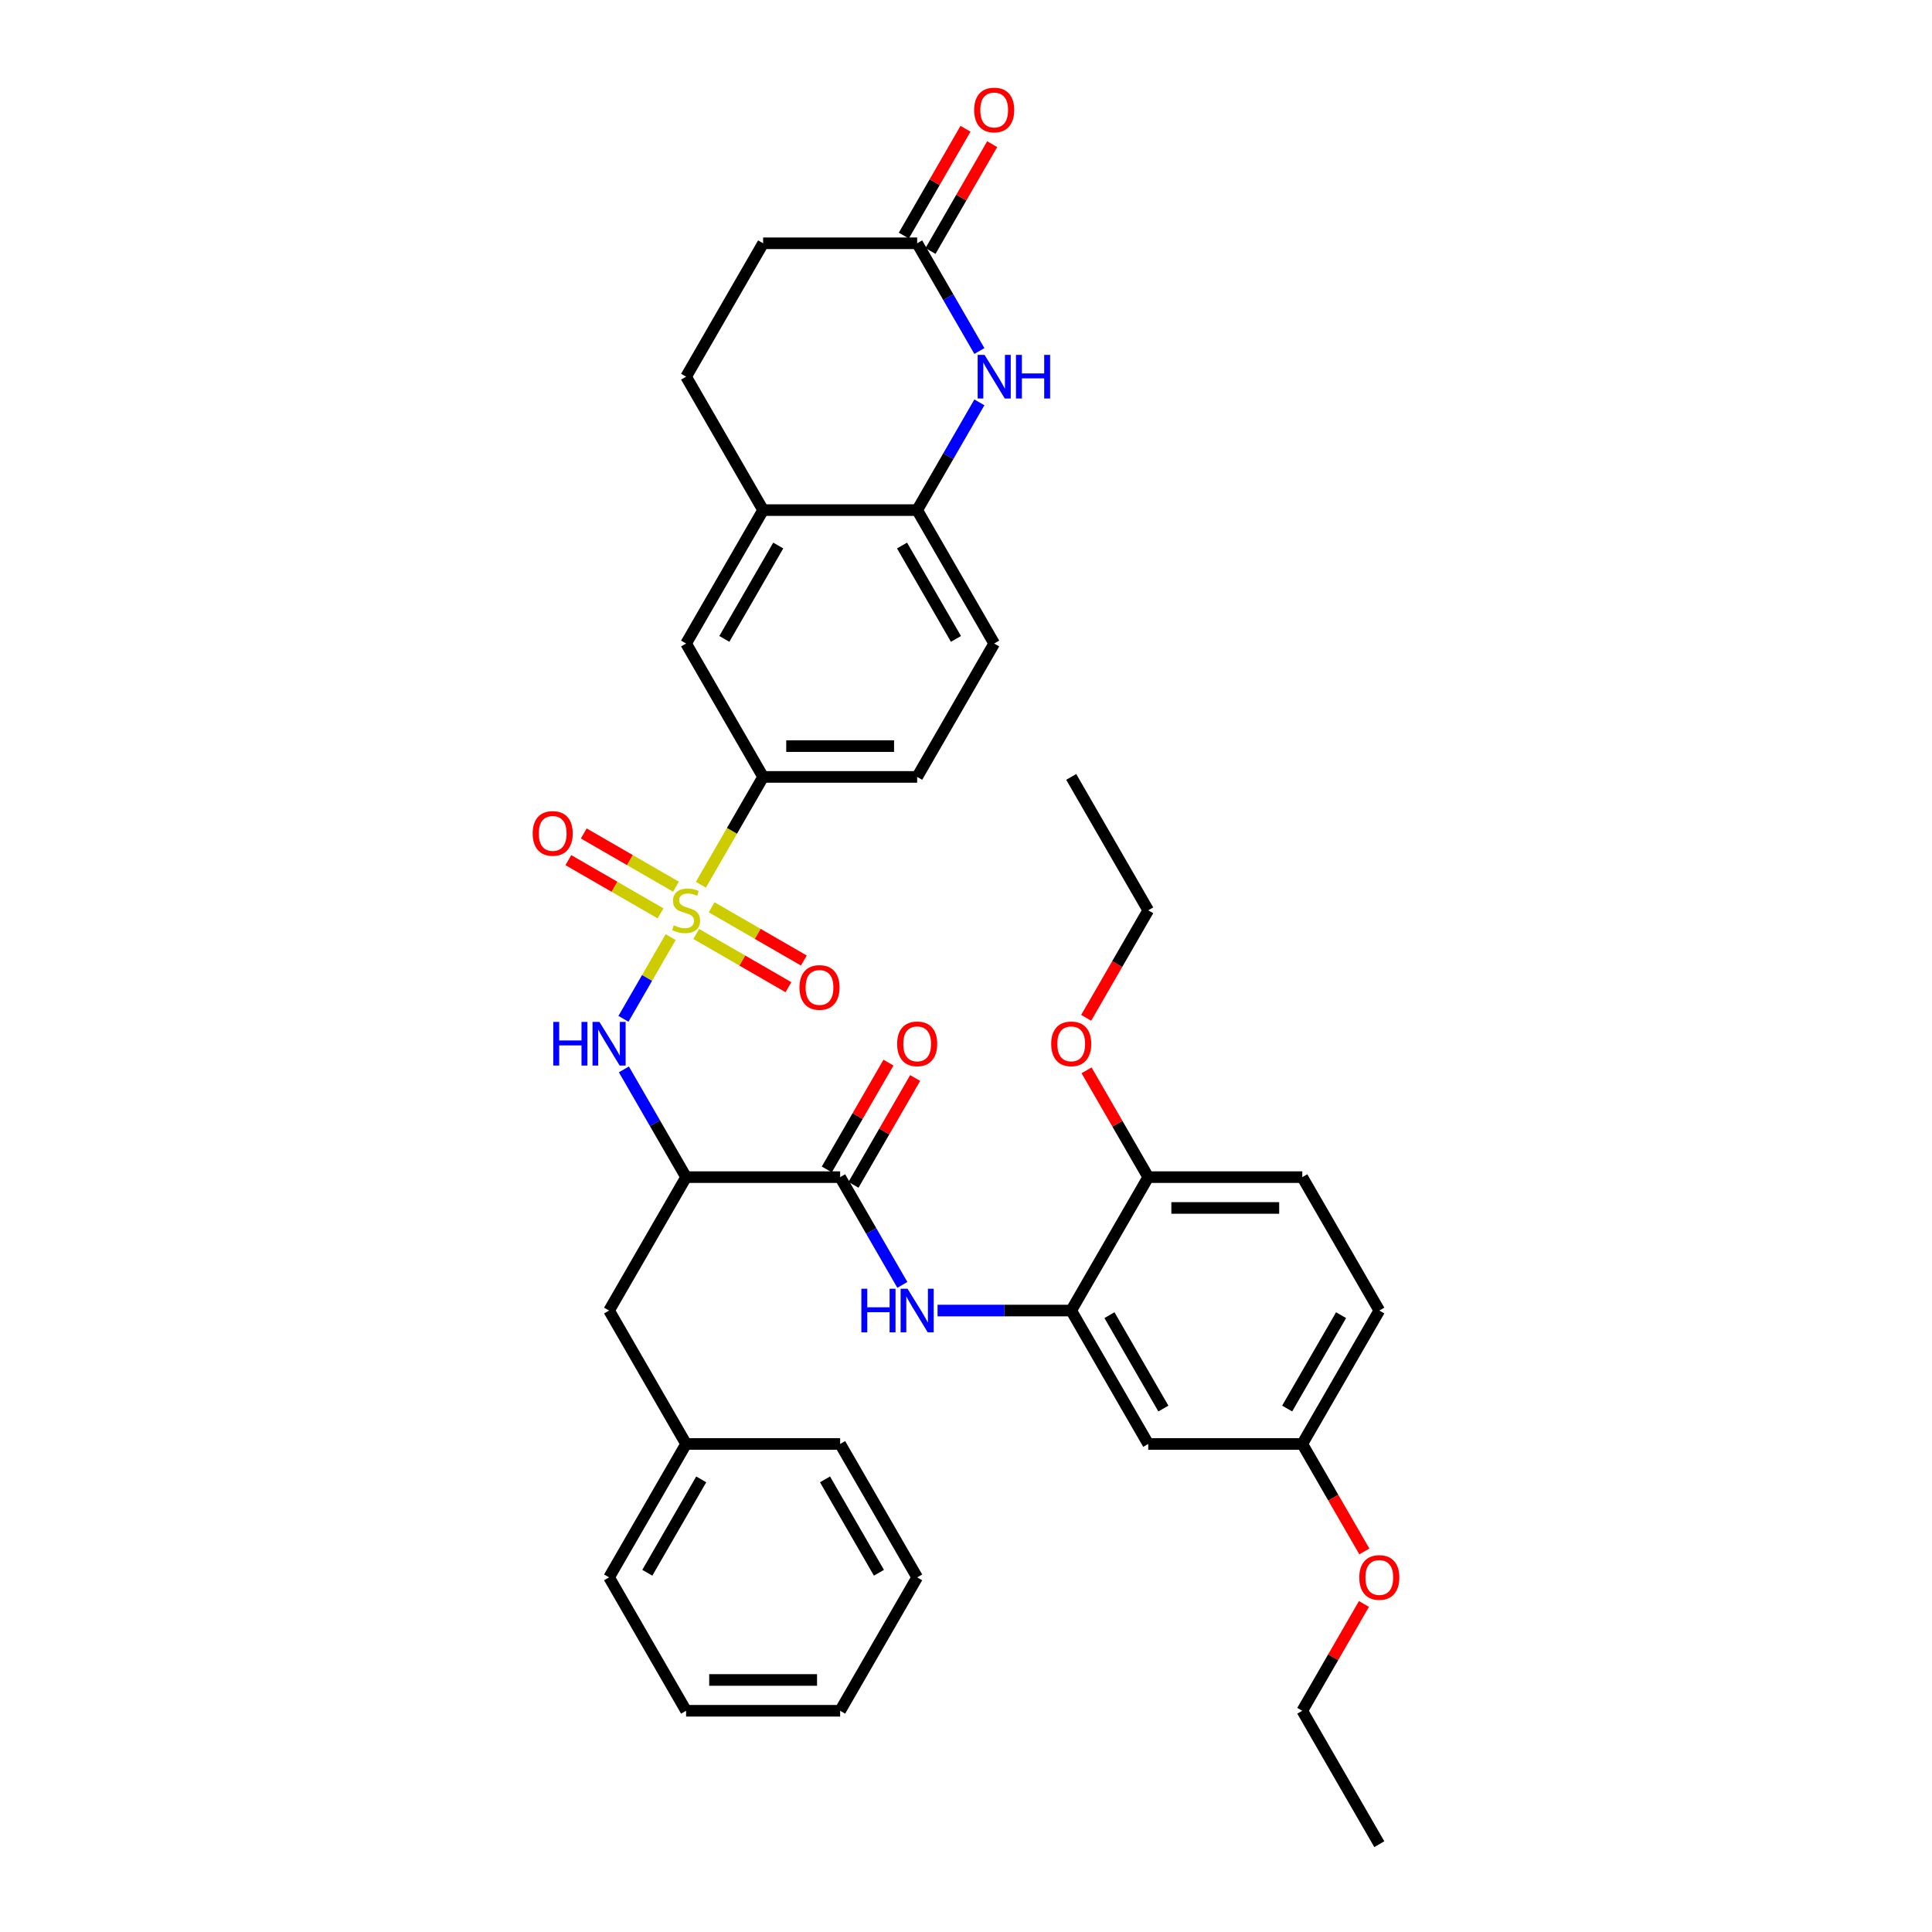 <?xml version='1.0' encoding='iso-8859-1'?>
<svg version='1.1' baseProfile='full'
              xmlns='http://www.w3.org/2000/svg'
                      xmlns:rdkit='http://www.rdkit.org/xml'
                      xmlns:xlink='http://www.w3.org/1999/xlink'
                  xml:space='preserve'
width='1000px' height='1000px' viewBox='0 0 1000 1000'>
<!-- END OF HEADER -->
<rect style='opacity:1.0;fill:#FFFFFF;stroke:none' width='1000' height='1000' x='0' y='0'> </rect>
<path class='bond-0' d='M 347.123,485.041 L 334.909,506.196' style='fill:none;fill-rule:evenodd;stroke:#CCCC00;stroke-width:6px;stroke-linecap:butt;stroke-linejoin:miter;stroke-opacity:1' />
<path class='bond-0' d='M 334.909,506.196 L 322.695,527.351' style='fill:none;fill-rule:evenodd;stroke:#0000FF;stroke-width:6px;stroke-linecap:butt;stroke-linejoin:miter;stroke-opacity:1' />
<path class='bond-5' d='M 362.775,457.931 L 378.883,430.031' style='fill:none;fill-rule:evenodd;stroke:#CCCC00;stroke-width:6px;stroke-linecap:butt;stroke-linejoin:miter;stroke-opacity:1' />
<path class='bond-5' d='M 378.883,430.031 L 394.991,402.131' style='fill:none;fill-rule:evenodd;stroke:#000000;stroke-width:6px;stroke-linecap:butt;stroke-linejoin:miter;stroke-opacity:1' />
<path class='bond-10' d='M 349.878,458.947 L 326.014,445.17' style='fill:none;fill-rule:evenodd;stroke:#CCCC00;stroke-width:6px;stroke-linecap:butt;stroke-linejoin:miter;stroke-opacity:1' />
<path class='bond-10' d='M 326.014,445.17 L 302.151,431.392' style='fill:none;fill-rule:evenodd;stroke:#FF0000;stroke-width:6px;stroke-linecap:butt;stroke-linejoin:miter;stroke-opacity:1' />
<path class='bond-10' d='M 341.904,472.757 L 318.041,458.98' style='fill:none;fill-rule:evenodd;stroke:#CCCC00;stroke-width:6px;stroke-linecap:butt;stroke-linejoin:miter;stroke-opacity:1' />
<path class='bond-10' d='M 318.041,458.98 L 294.178,445.203' style='fill:none;fill-rule:evenodd;stroke:#FF0000;stroke-width:6px;stroke-linecap:butt;stroke-linejoin:miter;stroke-opacity:1' />
<path class='bond-11' d='M 360.371,483.419 L 384.234,497.196' style='fill:none;fill-rule:evenodd;stroke:#CCCC00;stroke-width:6px;stroke-linecap:butt;stroke-linejoin:miter;stroke-opacity:1' />
<path class='bond-11' d='M 384.234,497.196 L 408.097,510.974' style='fill:none;fill-rule:evenodd;stroke:#FF0000;stroke-width:6px;stroke-linecap:butt;stroke-linejoin:miter;stroke-opacity:1' />
<path class='bond-11' d='M 368.344,469.609 L 392.207,483.386' style='fill:none;fill-rule:evenodd;stroke:#CCCC00;stroke-width:6px;stroke-linecap:butt;stroke-linejoin:miter;stroke-opacity:1' />
<path class='bond-11' d='M 392.207,483.386 L 416.07,497.163' style='fill:none;fill-rule:evenodd;stroke:#FF0000;stroke-width:6px;stroke-linecap:butt;stroke-linejoin:miter;stroke-opacity:1' />
<path class='bond-1' d='M 322.926,553.519 L 339.025,581.403' style='fill:none;fill-rule:evenodd;stroke:#0000FF;stroke-width:6px;stroke-linecap:butt;stroke-linejoin:miter;stroke-opacity:1' />
<path class='bond-1' d='M 339.025,581.403 L 355.124,609.287' style='fill:none;fill-rule:evenodd;stroke:#000000;stroke-width:6px;stroke-linecap:butt;stroke-linejoin:miter;stroke-opacity:1' />
<path class='bond-2' d='M 355.124,609.287 L 434.858,609.287' style='fill:none;fill-rule:evenodd;stroke:#000000;stroke-width:6px;stroke-linecap:butt;stroke-linejoin:miter;stroke-opacity:1' />
<path class='bond-14' d='M 355.124,609.287 L 315.257,678.338' style='fill:none;fill-rule:evenodd;stroke:#000000;stroke-width:6px;stroke-linecap:butt;stroke-linejoin:miter;stroke-opacity:1' />
<path class='bond-4' d='M 434.858,609.287 L 450.957,637.171' style='fill:none;fill-rule:evenodd;stroke:#000000;stroke-width:6px;stroke-linecap:butt;stroke-linejoin:miter;stroke-opacity:1' />
<path class='bond-4' d='M 450.957,637.171 L 467.056,665.055' style='fill:none;fill-rule:evenodd;stroke:#0000FF;stroke-width:6px;stroke-linecap:butt;stroke-linejoin:miter;stroke-opacity:1' />
<path class='bond-16' d='M 441.763,613.273 L 457.724,585.628' style='fill:none;fill-rule:evenodd;stroke:#000000;stroke-width:6px;stroke-linecap:butt;stroke-linejoin:miter;stroke-opacity:1' />
<path class='bond-16' d='M 457.724,585.628 L 473.685,557.984' style='fill:none;fill-rule:evenodd;stroke:#FF0000;stroke-width:6px;stroke-linecap:butt;stroke-linejoin:miter;stroke-opacity:1' />
<path class='bond-16' d='M 427.953,605.3 L 443.914,577.655' style='fill:none;fill-rule:evenodd;stroke:#000000;stroke-width:6px;stroke-linecap:butt;stroke-linejoin:miter;stroke-opacity:1' />
<path class='bond-16' d='M 443.914,577.655 L 459.875,550.01' style='fill:none;fill-rule:evenodd;stroke:#FF0000;stroke-width:6px;stroke-linecap:butt;stroke-linejoin:miter;stroke-opacity:1' />
<path class='bond-3' d='M 506.923,208.26 L 490.824,236.144' style='fill:none;fill-rule:evenodd;stroke:#0000FF;stroke-width:6px;stroke-linecap:butt;stroke-linejoin:miter;stroke-opacity:1' />
<path class='bond-3' d='M 490.824,236.144 L 474.725,264.028' style='fill:none;fill-rule:evenodd;stroke:#000000;stroke-width:6px;stroke-linecap:butt;stroke-linejoin:miter;stroke-opacity:1' />
<path class='bond-8' d='M 506.923,181.692 L 490.824,153.808' style='fill:none;fill-rule:evenodd;stroke:#0000FF;stroke-width:6px;stroke-linecap:butt;stroke-linejoin:miter;stroke-opacity:1' />
<path class='bond-8' d='M 490.824,153.808 L 474.725,125.924' style='fill:none;fill-rule:evenodd;stroke:#000000;stroke-width:6px;stroke-linecap:butt;stroke-linejoin:miter;stroke-opacity:1' />
<path class='bond-6' d='M 485.282,678.338 L 519.871,678.338' style='fill:none;fill-rule:evenodd;stroke:#0000FF;stroke-width:6px;stroke-linecap:butt;stroke-linejoin:miter;stroke-opacity:1' />
<path class='bond-6' d='M 519.871,678.338 L 554.459,678.338' style='fill:none;fill-rule:evenodd;stroke:#000000;stroke-width:6px;stroke-linecap:butt;stroke-linejoin:miter;stroke-opacity:1' />
<path class='bond-12' d='M 394.991,402.131 L 355.124,333.08' style='fill:none;fill-rule:evenodd;stroke:#000000;stroke-width:6px;stroke-linecap:butt;stroke-linejoin:miter;stroke-opacity:1' />
<path class='bond-17' d='M 394.991,402.131 L 474.725,402.131' style='fill:none;fill-rule:evenodd;stroke:#000000;stroke-width:6px;stroke-linecap:butt;stroke-linejoin:miter;stroke-opacity:1' />
<path class='bond-17' d='M 406.951,386.184 L 462.765,386.184' style='fill:none;fill-rule:evenodd;stroke:#000000;stroke-width:6px;stroke-linecap:butt;stroke-linejoin:miter;stroke-opacity:1' />
<path class='bond-13' d='M 554.459,678.338 L 594.326,747.39' style='fill:none;fill-rule:evenodd;stroke:#000000;stroke-width:6px;stroke-linecap:butt;stroke-linejoin:miter;stroke-opacity:1' />
<path class='bond-13' d='M 574.25,680.723 L 602.157,729.059' style='fill:none;fill-rule:evenodd;stroke:#000000;stroke-width:6px;stroke-linecap:butt;stroke-linejoin:miter;stroke-opacity:1' />
<path class='bond-15' d='M 554.459,678.338 L 594.326,609.287' style='fill:none;fill-rule:evenodd;stroke:#000000;stroke-width:6px;stroke-linecap:butt;stroke-linejoin:miter;stroke-opacity:1' />
<path class='bond-7' d='M 474.725,264.028 L 514.592,333.08' style='fill:none;fill-rule:evenodd;stroke:#000000;stroke-width:6px;stroke-linecap:butt;stroke-linejoin:miter;stroke-opacity:1' />
<path class='bond-7' d='M 466.895,282.359 L 494.802,330.695' style='fill:none;fill-rule:evenodd;stroke:#000000;stroke-width:6px;stroke-linecap:butt;stroke-linejoin:miter;stroke-opacity:1' />
<path class='bond-37' d='M 474.725,264.028 L 394.991,264.028' style='fill:none;fill-rule:evenodd;stroke:#000000;stroke-width:6px;stroke-linecap:butt;stroke-linejoin:miter;stroke-opacity:1' />
<path class='bond-19' d='M 481.63,129.911 L 497.591,102.266' style='fill:none;fill-rule:evenodd;stroke:#000000;stroke-width:6px;stroke-linecap:butt;stroke-linejoin:miter;stroke-opacity:1' />
<path class='bond-19' d='M 497.591,102.266 L 513.552,74.621' style='fill:none;fill-rule:evenodd;stroke:#FF0000;stroke-width:6px;stroke-linecap:butt;stroke-linejoin:miter;stroke-opacity:1' />
<path class='bond-19' d='M 467.82,121.938 L 483.781,94.293' style='fill:none;fill-rule:evenodd;stroke:#000000;stroke-width:6px;stroke-linecap:butt;stroke-linejoin:miter;stroke-opacity:1' />
<path class='bond-19' d='M 483.781,94.293 L 499.742,66.648' style='fill:none;fill-rule:evenodd;stroke:#FF0000;stroke-width:6px;stroke-linecap:butt;stroke-linejoin:miter;stroke-opacity:1' />
<path class='bond-38' d='M 474.725,125.924 L 394.991,125.924' style='fill:none;fill-rule:evenodd;stroke:#000000;stroke-width:6px;stroke-linecap:butt;stroke-linejoin:miter;stroke-opacity:1' />
<path class='bond-9' d='M 394.991,264.028 L 355.124,333.08' style='fill:none;fill-rule:evenodd;stroke:#000000;stroke-width:6px;stroke-linecap:butt;stroke-linejoin:miter;stroke-opacity:1' />
<path class='bond-9' d='M 402.821,282.359 L 374.915,330.695' style='fill:none;fill-rule:evenodd;stroke:#000000;stroke-width:6px;stroke-linecap:butt;stroke-linejoin:miter;stroke-opacity:1' />
<path class='bond-20' d='M 394.991,264.028 L 355.124,194.976' style='fill:none;fill-rule:evenodd;stroke:#000000;stroke-width:6px;stroke-linecap:butt;stroke-linejoin:miter;stroke-opacity:1' />
<path class='bond-22' d='M 594.326,747.39 L 674.061,747.39' style='fill:none;fill-rule:evenodd;stroke:#000000;stroke-width:6px;stroke-linecap:butt;stroke-linejoin:miter;stroke-opacity:1' />
<path class='bond-24' d='M 315.257,678.338 L 355.124,747.39' style='fill:none;fill-rule:evenodd;stroke:#000000;stroke-width:6px;stroke-linecap:butt;stroke-linejoin:miter;stroke-opacity:1' />
<path class='bond-21' d='M 594.326,609.287 L 674.061,609.287' style='fill:none;fill-rule:evenodd;stroke:#000000;stroke-width:6px;stroke-linecap:butt;stroke-linejoin:miter;stroke-opacity:1' />
<path class='bond-21' d='M 606.287,625.233 L 662.1,625.233' style='fill:none;fill-rule:evenodd;stroke:#000000;stroke-width:6px;stroke-linecap:butt;stroke-linejoin:miter;stroke-opacity:1' />
<path class='bond-26' d='M 594.326,609.287 L 578.366,581.642' style='fill:none;fill-rule:evenodd;stroke:#000000;stroke-width:6px;stroke-linecap:butt;stroke-linejoin:miter;stroke-opacity:1' />
<path class='bond-26' d='M 578.366,581.642 L 562.405,553.997' style='fill:none;fill-rule:evenodd;stroke:#FF0000;stroke-width:6px;stroke-linecap:butt;stroke-linejoin:miter;stroke-opacity:1' />
<path class='bond-18' d='M 474.725,402.131 L 514.592,333.08' style='fill:none;fill-rule:evenodd;stroke:#000000;stroke-width:6px;stroke-linecap:butt;stroke-linejoin:miter;stroke-opacity:1' />
<path class='bond-23' d='M 355.124,194.976 L 394.991,125.924' style='fill:none;fill-rule:evenodd;stroke:#000000;stroke-width:6px;stroke-linecap:butt;stroke-linejoin:miter;stroke-opacity:1' />
<path class='bond-25' d='M 674.061,609.287 L 713.928,678.338' style='fill:none;fill-rule:evenodd;stroke:#000000;stroke-width:6px;stroke-linecap:butt;stroke-linejoin:miter;stroke-opacity:1' />
<path class='bond-27' d='M 674.061,747.39 L 690.123,775.21' style='fill:none;fill-rule:evenodd;stroke:#000000;stroke-width:6px;stroke-linecap:butt;stroke-linejoin:miter;stroke-opacity:1' />
<path class='bond-27' d='M 690.123,775.21 L 706.185,803.031' style='fill:none;fill-rule:evenodd;stroke:#FF0000;stroke-width:6px;stroke-linecap:butt;stroke-linejoin:miter;stroke-opacity:1' />
<path class='bond-40' d='M 674.061,747.39 L 713.928,678.338' style='fill:none;fill-rule:evenodd;stroke:#000000;stroke-width:6px;stroke-linecap:butt;stroke-linejoin:miter;stroke-opacity:1' />
<path class='bond-40' d='M 666.23,729.059 L 694.137,680.723' style='fill:none;fill-rule:evenodd;stroke:#000000;stroke-width:6px;stroke-linecap:butt;stroke-linejoin:miter;stroke-opacity:1' />
<path class='bond-30' d='M 355.124,747.39 L 315.257,816.442' style='fill:none;fill-rule:evenodd;stroke:#000000;stroke-width:6px;stroke-linecap:butt;stroke-linejoin:miter;stroke-opacity:1' />
<path class='bond-30' d='M 362.954,765.721 L 335.047,814.058' style='fill:none;fill-rule:evenodd;stroke:#000000;stroke-width:6px;stroke-linecap:butt;stroke-linejoin:miter;stroke-opacity:1' />
<path class='bond-31' d='M 355.124,747.39 L 434.858,747.39' style='fill:none;fill-rule:evenodd;stroke:#000000;stroke-width:6px;stroke-linecap:butt;stroke-linejoin:miter;stroke-opacity:1' />
<path class='bond-28' d='M 562.202,526.824 L 578.264,499.003' style='fill:none;fill-rule:evenodd;stroke:#FF0000;stroke-width:6px;stroke-linecap:butt;stroke-linejoin:miter;stroke-opacity:1' />
<path class='bond-28' d='M 578.264,499.003 L 594.326,471.183' style='fill:none;fill-rule:evenodd;stroke:#000000;stroke-width:6px;stroke-linecap:butt;stroke-linejoin:miter;stroke-opacity:1' />
<path class='bond-29' d='M 705.982,830.204 L 690.021,857.849' style='fill:none;fill-rule:evenodd;stroke:#FF0000;stroke-width:6px;stroke-linecap:butt;stroke-linejoin:miter;stroke-opacity:1' />
<path class='bond-29' d='M 690.021,857.849 L 674.061,885.494' style='fill:none;fill-rule:evenodd;stroke:#000000;stroke-width:6px;stroke-linecap:butt;stroke-linejoin:miter;stroke-opacity:1' />
<path class='bond-33' d='M 594.326,471.183 L 554.459,402.131' style='fill:none;fill-rule:evenodd;stroke:#000000;stroke-width:6px;stroke-linecap:butt;stroke-linejoin:miter;stroke-opacity:1' />
<path class='bond-32' d='M 674.061,885.494 L 713.928,954.545' style='fill:none;fill-rule:evenodd;stroke:#000000;stroke-width:6px;stroke-linecap:butt;stroke-linejoin:miter;stroke-opacity:1' />
<path class='bond-35' d='M 315.257,816.442 L 355.124,885.494' style='fill:none;fill-rule:evenodd;stroke:#000000;stroke-width:6px;stroke-linecap:butt;stroke-linejoin:miter;stroke-opacity:1' />
<path class='bond-34' d='M 434.858,747.39 L 474.725,816.442' style='fill:none;fill-rule:evenodd;stroke:#000000;stroke-width:6px;stroke-linecap:butt;stroke-linejoin:miter;stroke-opacity:1' />
<path class='bond-34' d='M 427.028,765.721 L 454.935,814.058' style='fill:none;fill-rule:evenodd;stroke:#000000;stroke-width:6px;stroke-linecap:butt;stroke-linejoin:miter;stroke-opacity:1' />
<path class='bond-36' d='M 474.725,816.442 L 434.858,885.494' style='fill:none;fill-rule:evenodd;stroke:#000000;stroke-width:6px;stroke-linecap:butt;stroke-linejoin:miter;stroke-opacity:1' />
<path class='bond-39' d='M 355.124,885.494 L 434.858,885.494' style='fill:none;fill-rule:evenodd;stroke:#000000;stroke-width:6px;stroke-linecap:butt;stroke-linejoin:miter;stroke-opacity:1' />
<path class='bond-39' d='M 367.084,869.547 L 422.898,869.547' style='fill:none;fill-rule:evenodd;stroke:#000000;stroke-width:6px;stroke-linecap:butt;stroke-linejoin:miter;stroke-opacity:1' />
<path  class='atom-0' d='M 348.745 478.933
Q 349.001 479.029, 350.053 479.475
Q 351.106 479.922, 352.254 480.209
Q 353.434 480.464, 354.582 480.464
Q 356.719 480.464, 357.963 479.444
Q 359.207 478.391, 359.207 476.573
Q 359.207 475.329, 358.569 474.564
Q 357.963 473.798, 357.006 473.384
Q 356.049 472.969, 354.454 472.491
Q 352.445 471.885, 351.233 471.311
Q 350.053 470.737, 349.192 469.525
Q 348.363 468.313, 348.363 466.271
Q 348.363 463.433, 350.276 461.679
Q 352.222 459.925, 356.049 459.925
Q 358.664 459.925, 361.63 461.168
L 360.897 463.624
Q 358.186 462.508, 356.145 462.508
Q 353.944 462.508, 352.732 463.433
Q 351.52 464.326, 351.552 465.889
Q 351.552 467.101, 352.158 467.834
Q 352.796 468.568, 353.689 468.982
Q 354.614 469.397, 356.145 469.875
Q 358.186 470.513, 359.398 471.151
Q 360.61 471.789, 361.471 473.097
Q 362.364 474.372, 362.364 476.573
Q 362.364 479.699, 360.259 481.389
Q 358.186 483.048, 354.71 483.048
Q 352.7 483.048, 351.169 482.601
Q 349.67 482.186, 347.884 481.453
L 348.745 478.933
' fill='#CCCC00'/>
<path  class='atom-1' d='M 286.377 528.944
L 289.439 528.944
L 289.439 538.544
L 300.985 538.544
L 300.985 528.944
L 304.046 528.944
L 304.046 551.525
L 300.985 551.525
L 300.985 541.096
L 289.439 541.096
L 289.439 551.525
L 286.377 551.525
L 286.377 528.944
' fill='#0000FF'/>
<path  class='atom-1' d='M 310.266 528.944
L 317.665 540.905
Q 318.399 542.085, 319.579 544.222
Q 320.759 546.358, 320.823 546.486
L 320.823 528.944
L 323.821 528.944
L 323.821 551.525
L 320.727 551.525
L 312.785 538.449
Q 311.86 536.918, 310.872 535.164
Q 309.915 533.41, 309.628 532.867
L 309.628 551.525
L 306.694 551.525
L 306.694 528.944
L 310.266 528.944
' fill='#0000FF'/>
<path  class='atom-4' d='M 509.601 183.686
L 517 195.646
Q 517.734 196.826, 518.914 198.963
Q 520.094 201.1, 520.158 201.227
L 520.158 183.686
L 523.156 183.686
L 523.156 206.266
L 520.062 206.266
L 512.121 193.19
Q 511.196 191.659, 510.207 189.905
Q 509.25 188.151, 508.963 187.609
L 508.963 206.266
L 506.029 206.266
L 506.029 183.686
L 509.601 183.686
' fill='#0000FF'/>
<path  class='atom-4' d='M 525.867 183.686
L 528.929 183.686
L 528.929 193.286
L 540.474 193.286
L 540.474 183.686
L 543.536 183.686
L 543.536 206.266
L 540.474 206.266
L 540.474 195.837
L 528.929 195.837
L 528.929 206.266
L 525.867 206.266
L 525.867 183.686
' fill='#0000FF'/>
<path  class='atom-5' d='M 445.846 667.048
L 448.907 667.048
L 448.907 676.648
L 460.453 676.648
L 460.453 667.048
L 463.515 667.048
L 463.515 689.629
L 460.453 689.629
L 460.453 679.2
L 448.907 679.2
L 448.907 689.629
L 445.846 689.629
L 445.846 667.048
' fill='#0000FF'/>
<path  class='atom-5' d='M 469.734 667.048
L 477.133 679.008
Q 477.867 680.188, 479.047 682.325
Q 480.227 684.462, 480.291 684.59
L 480.291 667.048
L 483.289 667.048
L 483.289 689.629
L 480.195 689.629
L 472.254 676.552
Q 471.329 675.021, 470.34 673.267
Q 469.383 671.513, 469.096 670.971
L 469.096 689.629
L 466.162 689.629
L 466.162 667.048
L 469.734 667.048
' fill='#0000FF'/>
<path  class='atom-11' d='M 275.707 431.38
Q 275.707 425.958, 278.386 422.928
Q 281.065 419.898, 286.072 419.898
Q 291.08 419.898, 293.759 422.928
Q 296.438 425.958, 296.438 431.38
Q 296.438 436.866, 293.727 439.991
Q 291.016 443.085, 286.072 443.085
Q 281.097 443.085, 278.386 439.991
Q 275.707 436.897, 275.707 431.38
M 286.072 440.533
Q 289.517 440.533, 291.367 438.237
Q 293.248 435.909, 293.248 431.38
Q 293.248 426.947, 291.367 424.714
Q 289.517 422.45, 286.072 422.45
Q 282.628 422.45, 280.746 424.682
Q 278.896 426.915, 278.896 431.38
Q 278.896 435.941, 280.746 438.237
Q 282.628 440.533, 286.072 440.533
' fill='#FF0000'/>
<path  class='atom-12' d='M 413.81 511.114
Q 413.81 505.692, 416.49 502.662
Q 419.169 499.632, 424.176 499.632
Q 429.183 499.632, 431.862 502.662
Q 434.541 505.692, 434.541 511.114
Q 434.541 516.6, 431.83 519.725
Q 429.119 522.819, 424.176 522.819
Q 419.2 522.819, 416.49 519.725
Q 413.81 516.632, 413.81 511.114
M 424.176 520.267
Q 427.62 520.267, 429.47 517.971
Q 431.352 515.643, 431.352 511.114
Q 431.352 506.681, 429.47 504.448
Q 427.62 502.184, 424.176 502.184
Q 420.731 502.184, 418.85 504.416
Q 417 506.649, 417 511.114
Q 417 515.675, 418.85 517.971
Q 420.731 520.267, 424.176 520.267
' fill='#FF0000'/>
<path  class='atom-17' d='M 464.36 540.299
Q 464.36 534.877, 467.039 531.847
Q 469.718 528.817, 474.725 528.817
Q 479.733 528.817, 482.412 531.847
Q 485.091 534.877, 485.091 540.299
Q 485.091 545.784, 482.38 548.91
Q 479.669 552.004, 474.725 552.004
Q 469.75 552.004, 467.039 548.91
Q 464.36 545.816, 464.36 540.299
M 474.725 549.452
Q 478.17 549.452, 480.02 547.156
Q 481.901 544.828, 481.901 540.299
Q 481.901 535.865, 480.02 533.633
Q 478.17 531.368, 474.725 531.368
Q 471.281 531.368, 469.399 533.601
Q 467.549 535.834, 467.549 540.299
Q 467.549 544.859, 469.399 547.156
Q 471.281 549.452, 474.725 549.452
' fill='#FF0000'/>
<path  class='atom-20' d='M 504.227 56.936
Q 504.227 51.514, 506.906 48.484
Q 509.585 45.455, 514.592 45.455
Q 519.6 45.455, 522.279 48.484
Q 524.958 51.514, 524.958 56.936
Q 524.958 62.422, 522.247 65.547
Q 519.536 68.641, 514.592 68.641
Q 509.617 68.641, 506.906 65.547
Q 504.227 62.454, 504.227 56.936
M 514.592 66.09
Q 518.037 66.09, 519.887 63.793
Q 521.768 61.465, 521.768 56.936
Q 521.768 52.503, 519.887 50.27
Q 518.037 48.006, 514.592 48.006
Q 511.148 48.006, 509.266 50.239
Q 507.416 52.471, 507.416 56.936
Q 507.416 61.497, 509.266 63.793
Q 511.148 66.09, 514.592 66.09
' fill='#FF0000'/>
<path  class='atom-27' d='M 544.094 540.299
Q 544.094 534.877, 546.773 531.847
Q 549.452 528.817, 554.459 528.817
Q 559.467 528.817, 562.146 531.847
Q 564.825 534.877, 564.825 540.299
Q 564.825 545.784, 562.114 548.91
Q 559.403 552.004, 554.459 552.004
Q 549.484 552.004, 546.773 548.91
Q 544.094 545.816, 544.094 540.299
M 554.459 549.452
Q 557.904 549.452, 559.754 547.156
Q 561.635 544.828, 561.635 540.299
Q 561.635 535.865, 559.754 533.633
Q 557.904 531.368, 554.459 531.368
Q 551.015 531.368, 549.133 533.601
Q 547.283 535.834, 547.283 540.299
Q 547.283 544.859, 549.133 547.156
Q 551.015 549.452, 554.459 549.452
' fill='#FF0000'/>
<path  class='atom-28' d='M 703.562 816.506
Q 703.562 811.084, 706.241 808.054
Q 708.92 805.024, 713.928 805.024
Q 718.935 805.024, 721.614 808.054
Q 724.293 811.084, 724.293 816.506
Q 724.293 821.991, 721.582 825.117
Q 718.871 828.211, 713.928 828.211
Q 708.952 828.211, 706.241 825.117
Q 703.562 822.023, 703.562 816.506
M 713.928 825.659
Q 717.372 825.659, 719.222 823.363
Q 721.104 821.035, 721.104 816.506
Q 721.104 812.072, 719.222 809.84
Q 717.372 807.575, 713.928 807.575
Q 710.483 807.575, 708.601 809.808
Q 706.752 812.041, 706.752 816.506
Q 706.752 821.066, 708.601 823.363
Q 710.483 825.659, 713.928 825.659
' fill='#FF0000'/>
</svg>
